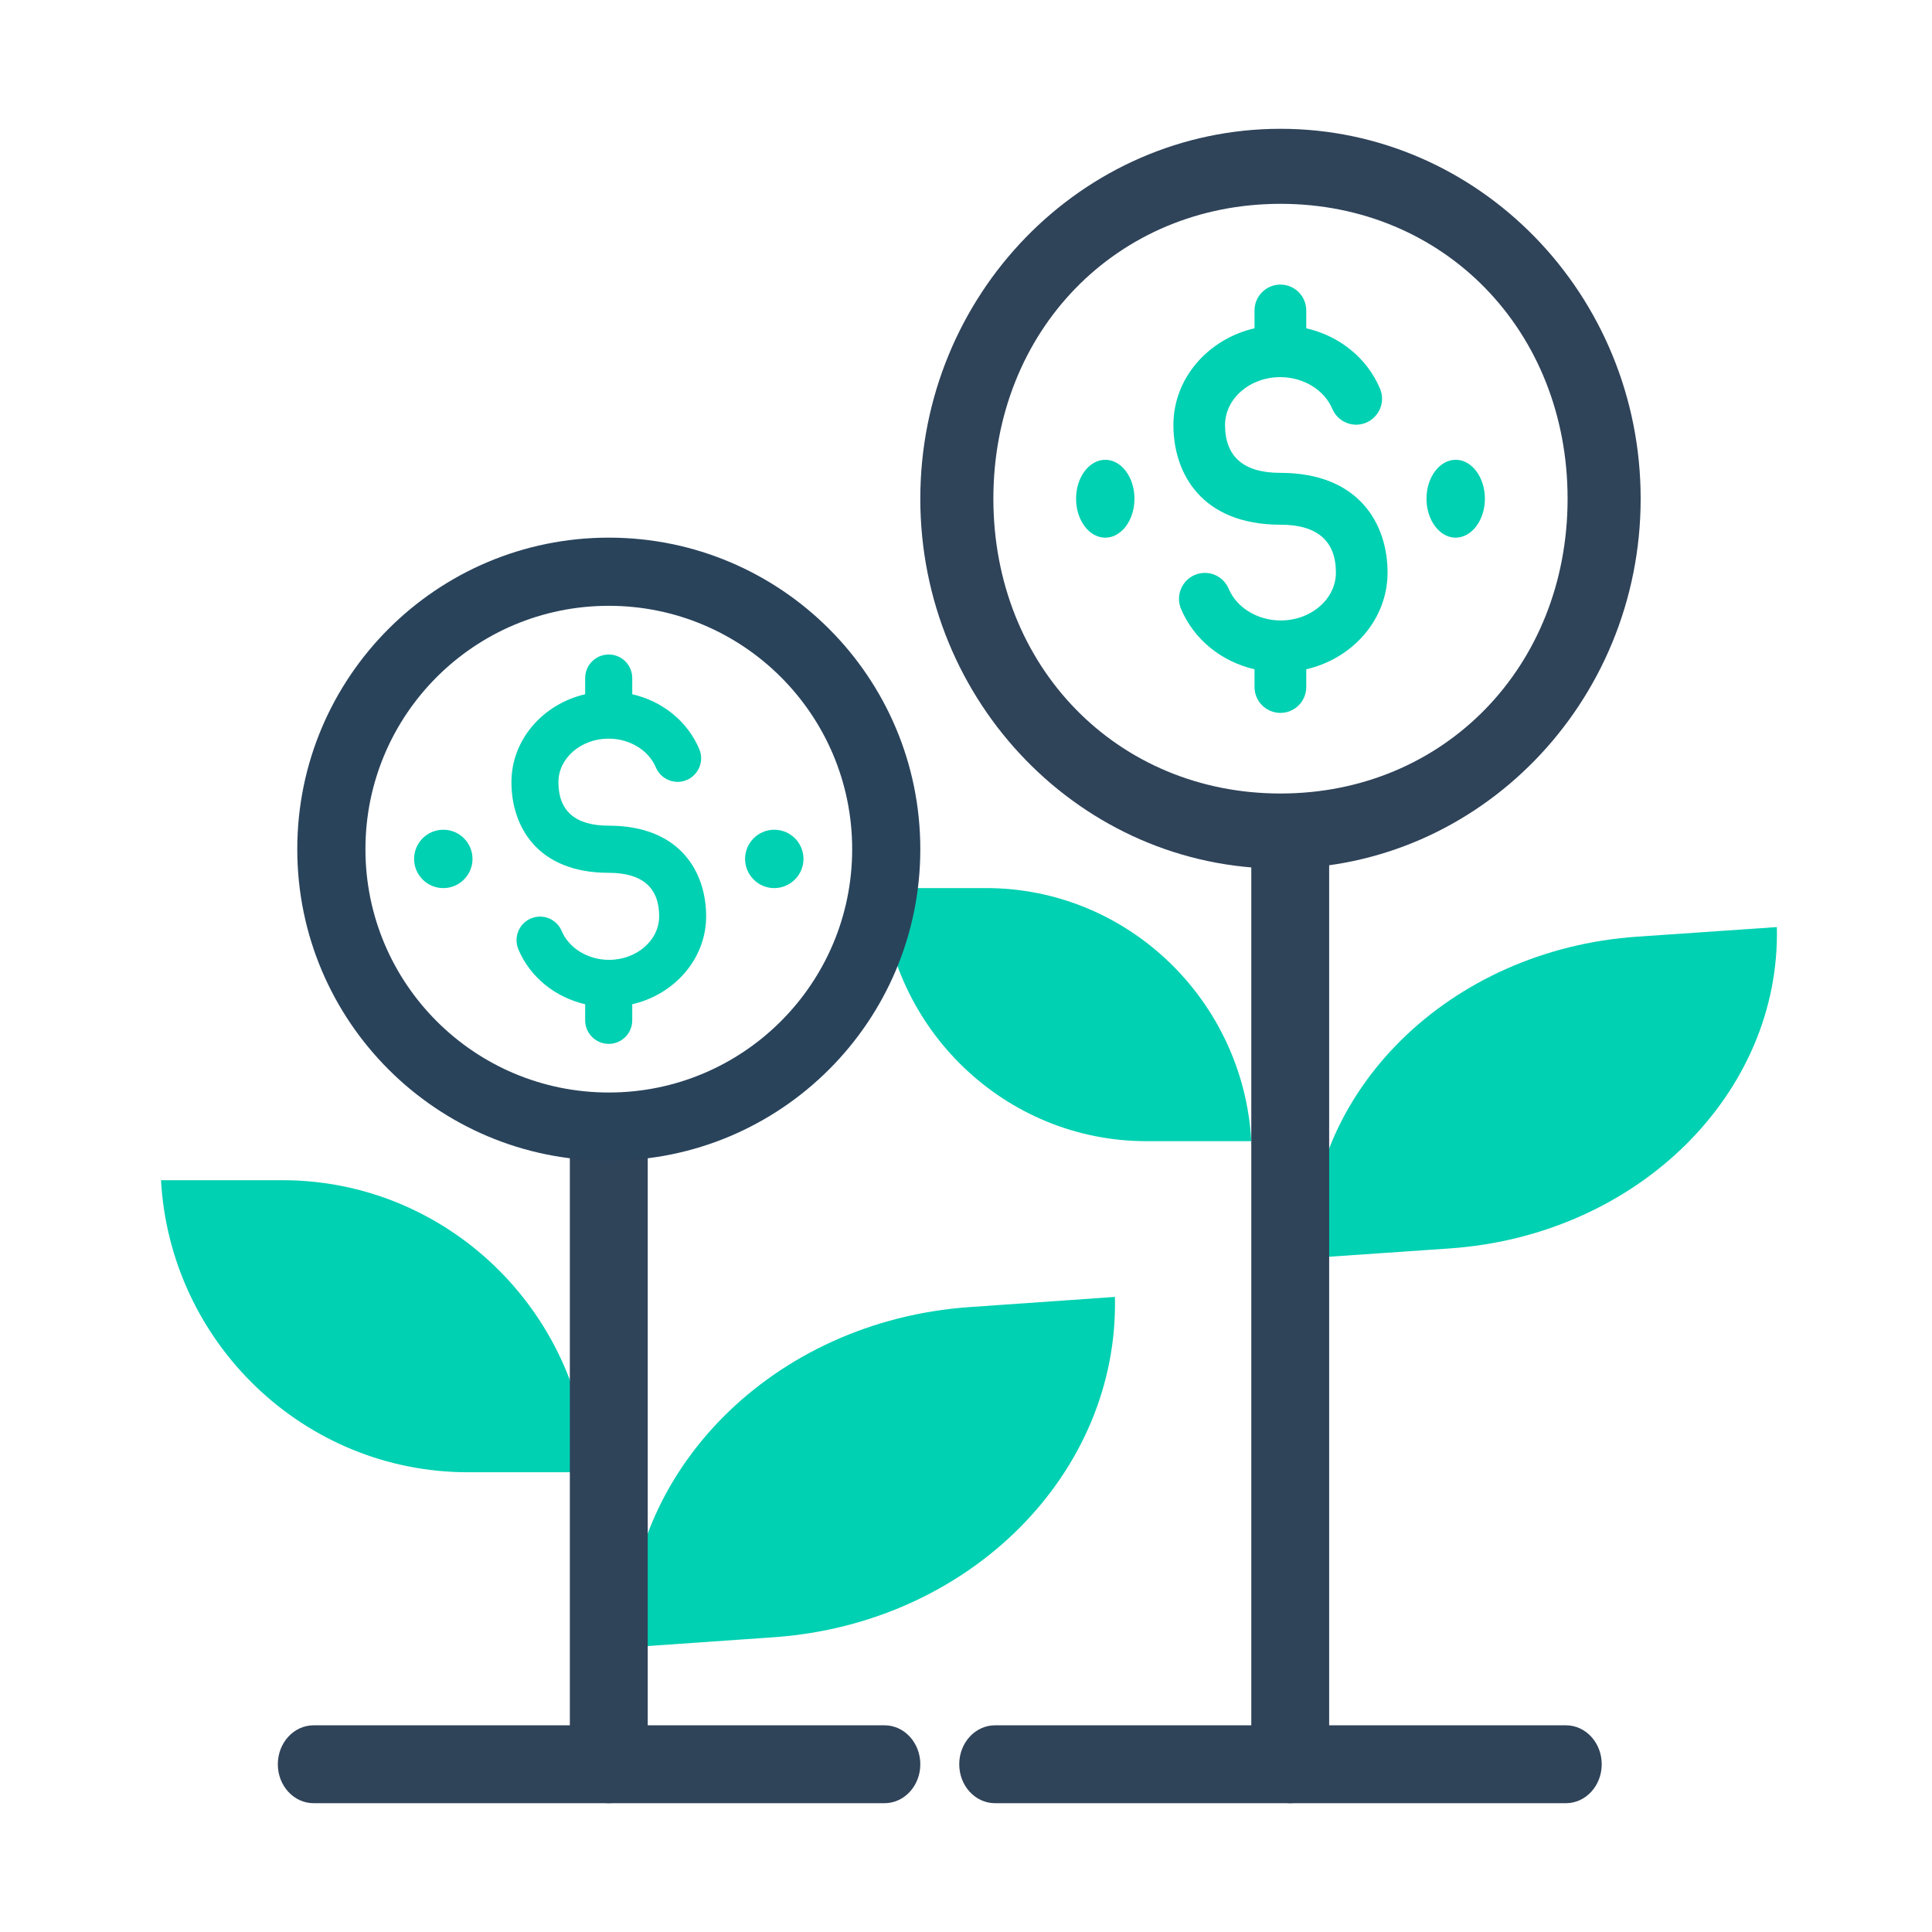<svg width="60" height="60" viewBox="0 0 60 60" fill="none" xmlns="http://www.w3.org/2000/svg">
<rect width="60" height="60" fill="white"/>
<path d="M50.846 29.089L55.182 28.791C55.303 33.95 50.864 38.369 45.012 38.772L40.676 39.07C40.554 33.911 44.994 29.492 50.846 29.089Z" fill="#00D1B2"/>
<path d="M38.86 35.44H35.604C31.213 35.44 27.615 31.957 27.372 27.58H30.624C35.016 27.58 38.616 31.063 38.86 35.44Z" fill="#00D1B2"/>
<path d="M40.069 55.999C39.401 55.999 38.86 55.23 38.86 54.28V26.881C38.86 25.931 39.401 25.162 40.069 25.162C40.737 25.162 41.278 25.931 41.278 26.881V54.285C41.278 55.23 40.737 55.999 40.069 55.999Z" fill="#2F4359"/>
<path d="M49.743 54.791C49.743 55.459 49.245 56 48.631 56L30.902 56C30.287 56 29.79 55.459 29.79 54.791C29.79 54.123 30.287 53.581 30.902 53.581L48.634 53.581C49.245 53.581 49.743 54.123 49.743 54.791Z" fill="#2F4359"/>
<path d="M39.767 26.976C33.597 26.976 28.581 21.822 28.581 15.49C28.581 9.157 33.597 4 39.767 4C45.936 4 50.952 9.154 50.952 15.487C50.952 21.819 45.936 26.976 39.767 26.976ZM39.767 6.33C34.687 6.33 30.85 10.27 30.85 15.487C30.85 20.703 34.687 24.643 39.767 24.643C44.847 24.643 48.683 20.703 48.683 15.487C48.683 10.27 44.847 6.33 39.767 6.33Z" fill="#2F4359"/>
<path d="M34.325 14.279C33.825 14.279 33.418 14.822 33.418 15.489C33.418 16.155 33.825 16.698 34.325 16.698C34.825 16.698 35.232 16.155 35.232 15.489C35.232 14.822 34.825 14.279 34.325 14.279Z" fill="#00D1B2"/>
<path d="M43.092 17.782C43.092 16.283 42.217 14.685 39.761 14.685C38.624 14.685 38.045 14.184 38.045 13.199C38.045 12.379 38.816 11.712 39.761 11.712C40.477 11.712 41.125 12.106 41.374 12.694C41.458 12.893 41.614 13.049 41.815 13.13C42.013 13.211 42.232 13.208 42.426 13.127C42.624 13.043 42.777 12.886 42.861 12.688C42.942 12.49 42.942 12.271 42.858 12.072C42.456 11.117 41.599 10.433 40.567 10.195V9.643C40.567 9.198 40.208 8.838 39.764 8.838C39.32 8.838 38.96 9.198 38.96 9.643V10.195C37.515 10.532 36.441 11.748 36.441 13.199C36.441 14.697 37.314 16.295 39.764 16.295C40.906 16.295 41.488 16.797 41.488 17.782C41.488 18.602 40.717 19.269 39.773 19.269C39.056 19.269 38.408 18.875 38.159 18.287C38.075 18.088 37.919 17.932 37.722 17.851C37.524 17.77 37.305 17.773 37.107 17.854C36.909 17.938 36.756 18.094 36.675 18.293C36.594 18.491 36.594 18.71 36.678 18.911C37.08 19.863 37.931 20.545 38.96 20.785V21.335C38.96 21.779 39.32 22.14 39.764 22.14C40.208 22.14 40.567 21.779 40.567 21.335V20.785C42.013 20.452 43.092 19.233 43.092 17.782Z" fill="#00D1B2"/>
<path d="M46.115 15.489C46.115 14.822 45.708 14.279 45.208 14.279C44.708 14.279 44.301 14.822 44.301 15.489C44.301 16.155 44.708 16.698 45.208 16.698C45.708 16.694 46.115 16.151 46.115 15.489Z" fill="#00D1B2"/>
<path d="M18.302 45.722H14.533C9.448 45.722 5.282 41.703 5 36.652H8.766C13.851 36.652 18.02 40.671 18.302 45.722Z" fill="#00D1B2"/>
<path d="M30.108 40.593L34.625 40.277C34.751 45.74 30.127 50.419 24.031 50.846L19.514 51.161C19.388 45.698 24.012 41.02 30.108 40.593Z" fill="#00D1B2"/>
<path d="M18.907 55.999C18.238 55.999 17.697 55.457 17.697 54.786V35.445C17.697 34.775 18.238 34.232 18.907 34.232C19.575 34.232 20.116 34.775 20.116 35.445V54.789C20.116 55.457 19.575 55.999 18.907 55.999Z" fill="#2F4359"/>
<path d="M28.581 54.791C28.581 55.459 28.083 56 27.469 56L9.74 56C9.126 56 8.628 55.459 8.628 54.791C8.628 54.123 9.126 53.581 9.74 53.581L27.472 53.581C28.083 53.581 28.581 54.123 28.581 54.791Z" fill="#2F4359"/>
<path d="M13.767 25.768C13.267 25.768 12.86 26.174 12.86 26.674C12.86 27.174 13.267 27.581 13.767 27.581C14.267 27.581 14.674 27.174 14.674 26.674C14.674 26.174 14.267 25.768 13.767 25.768Z" fill="#00D1B2"/>
<path d="M21.93 28.457C21.93 27.095 21.134 25.642 18.901 25.642C17.868 25.642 17.342 25.186 17.342 24.291C17.342 23.545 18.043 22.939 18.901 22.939C19.553 22.939 20.142 23.297 20.368 23.832C20.444 24.012 20.586 24.154 20.769 24.228C20.949 24.302 21.148 24.299 21.325 24.225C21.505 24.149 21.644 24.007 21.72 23.826C21.794 23.646 21.794 23.447 21.717 23.267C21.352 22.398 20.572 21.776 19.635 21.56V21.058C19.635 20.654 19.308 20.326 18.904 20.326C18.501 20.326 18.173 20.654 18.173 21.058V21.56C16.86 21.866 15.883 22.972 15.883 24.291C15.883 25.653 16.677 27.106 18.904 27.106C19.943 27.106 20.471 27.562 20.471 28.457C20.471 29.203 19.771 29.809 18.912 29.809C18.261 29.809 17.672 29.451 17.446 28.916C17.369 28.736 17.227 28.594 17.048 28.52C16.868 28.446 16.669 28.449 16.489 28.523C16.309 28.599 16.17 28.741 16.096 28.921C16.023 29.102 16.023 29.301 16.099 29.484C16.464 30.349 17.238 30.969 18.173 31.188V31.687C18.173 32.091 18.501 32.419 18.904 32.419C19.308 32.419 19.635 32.091 19.635 31.687V31.188C20.949 30.884 21.93 29.776 21.93 28.457Z" fill="#00D1B2"/>
<path d="M24.953 26.674C24.953 26.174 24.546 25.768 24.046 25.768C23.546 25.768 23.139 26.174 23.139 26.674C23.139 27.174 23.546 27.581 24.046 27.581C24.546 27.579 24.953 27.172 24.953 26.674Z" fill="#00D1B2"/>
<path fill-rule="evenodd" clip-rule="evenodd" d="M18.907 33.929C23.081 33.929 26.465 30.546 26.465 26.372C26.465 22.197 23.081 18.814 18.907 18.814C14.732 18.814 11.349 22.197 11.349 26.372C11.349 30.546 14.732 33.929 18.907 33.929ZM18.907 36.046C24.25 36.046 28.581 31.714 28.581 26.372C28.581 21.029 24.25 16.697 18.907 16.697C13.564 16.697 9.232 21.029 9.232 26.372C9.232 31.714 13.564 36.046 18.907 36.046Z" fill="#29435B"/>
</svg>
